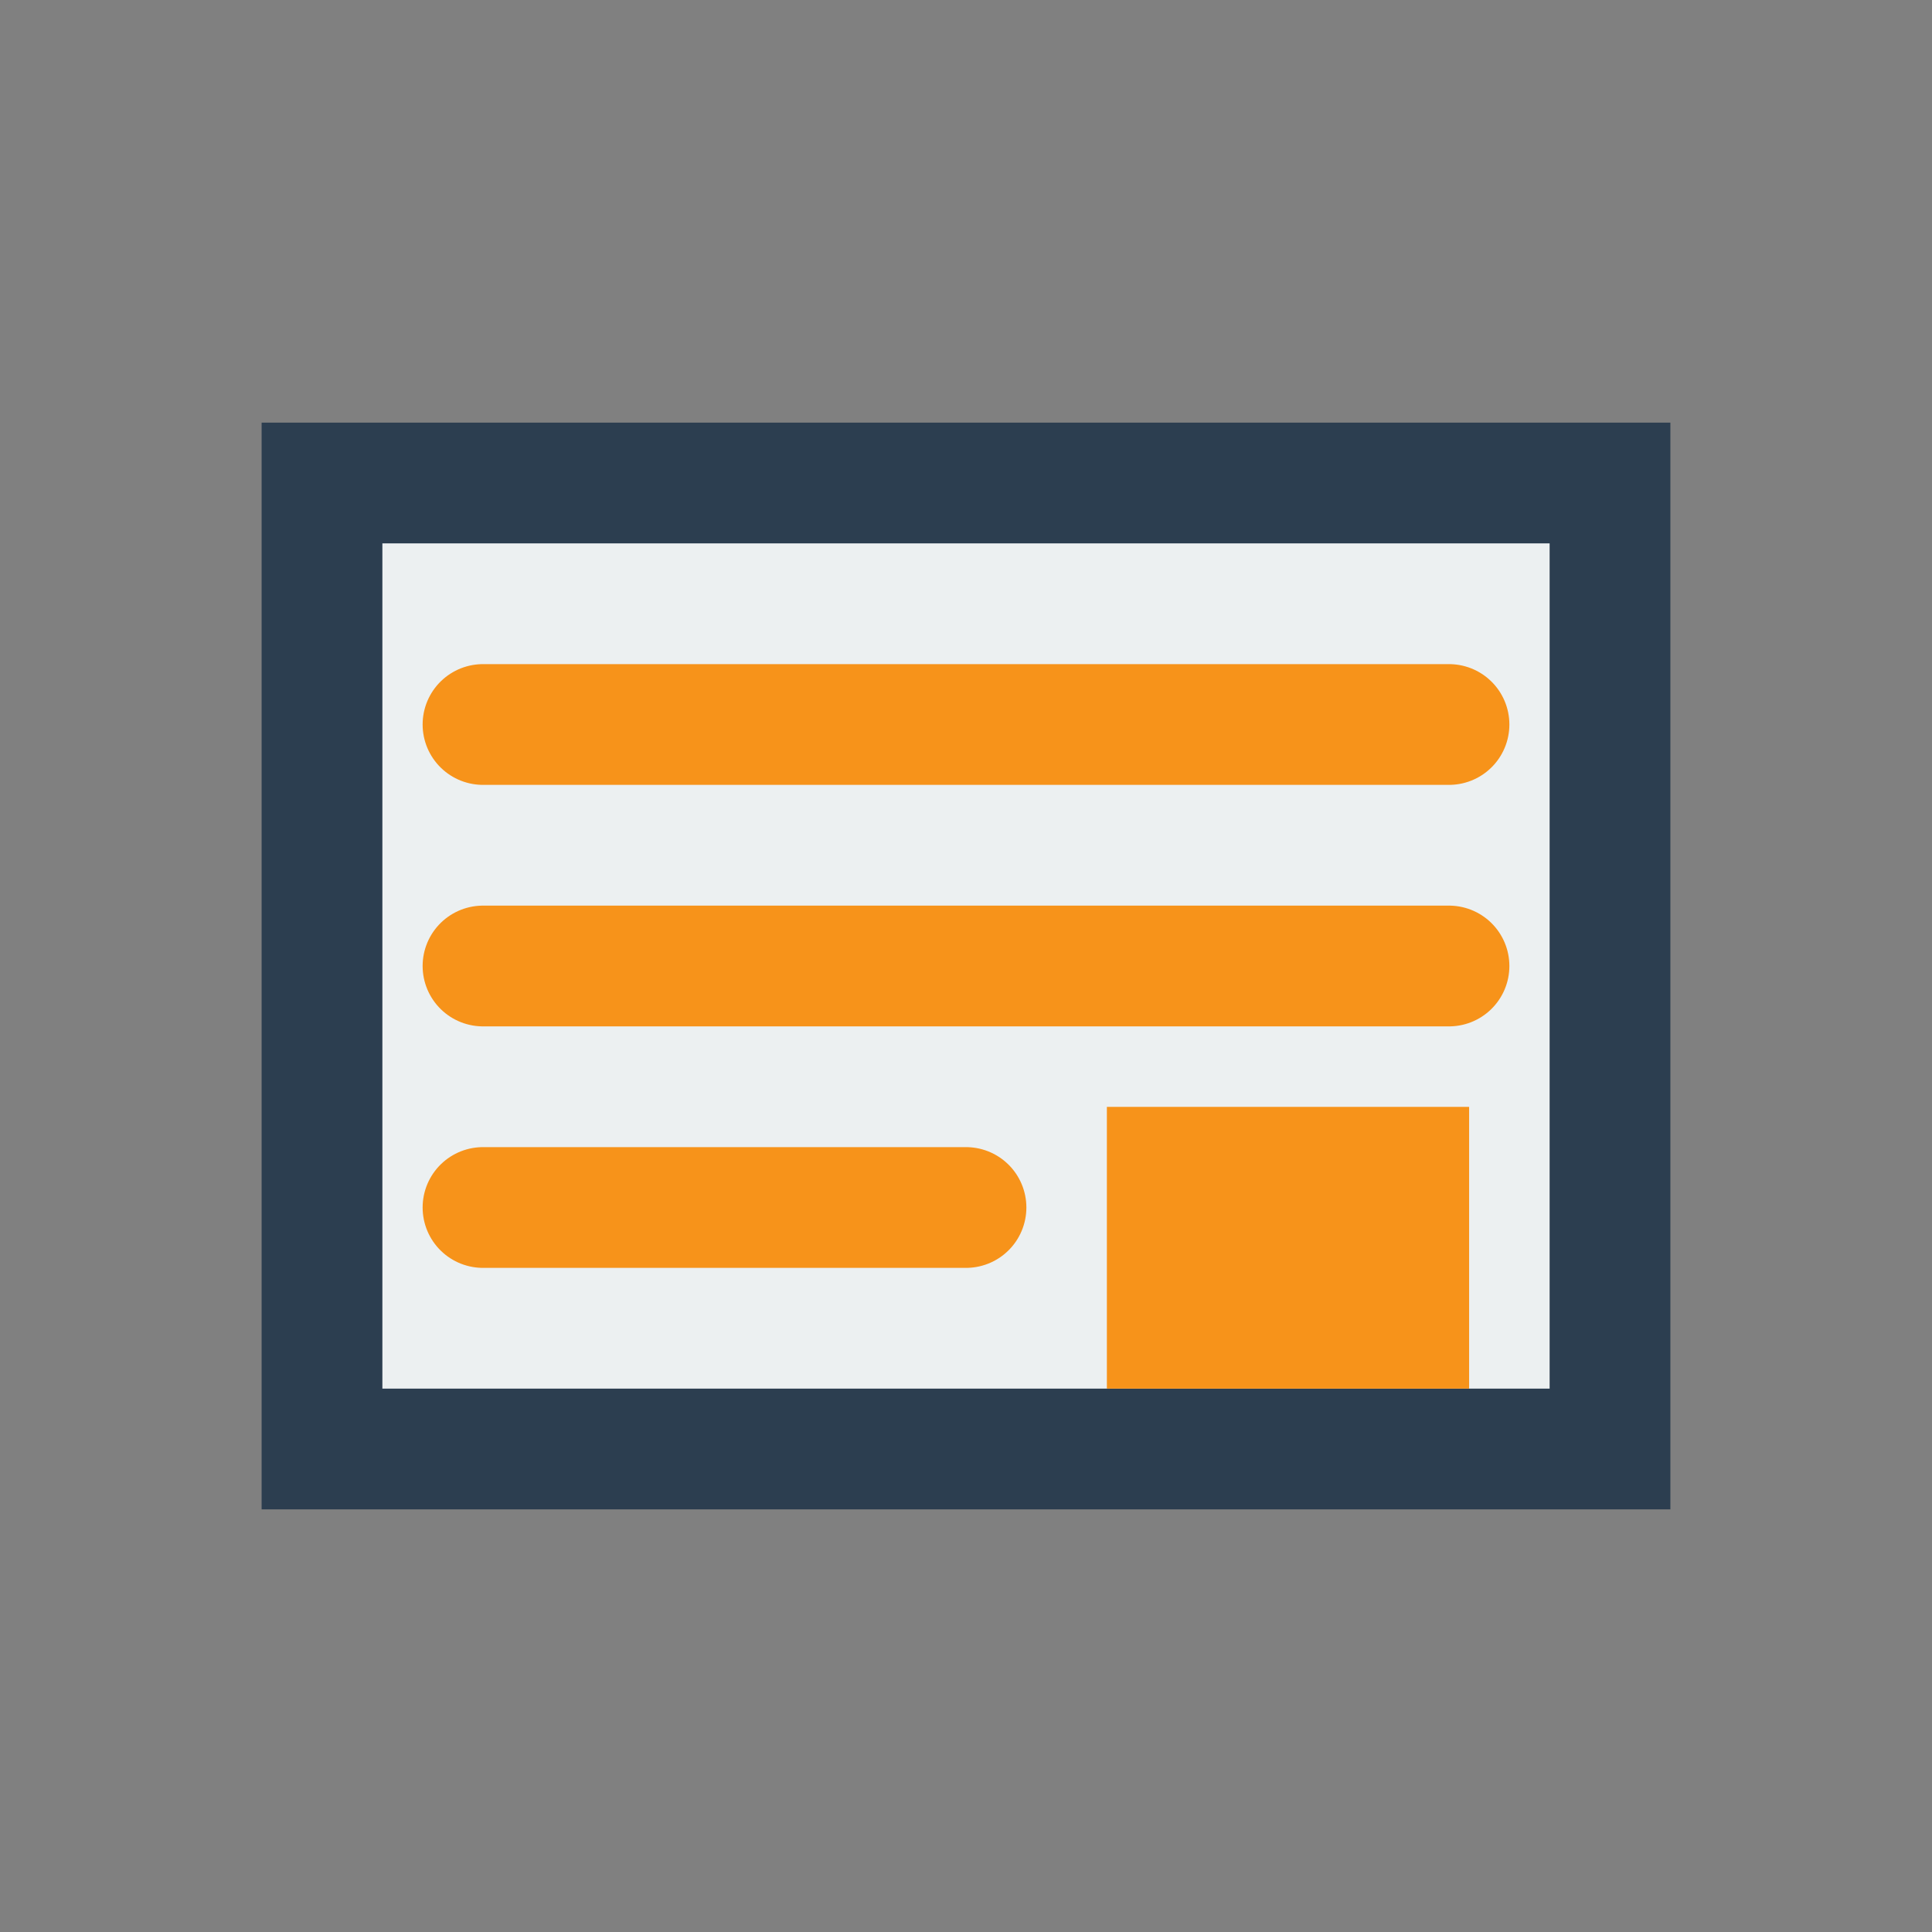 <svg xmlns="http://www.w3.org/2000/svg" width="24" height="24" viewBox="0 0 24 24" fill="none">
  <rect x="0" y="0" width="24" height="24" fill="#808080" stroke="none"/>
  <rect x="4" y="6" width="16" height="12" fill="#ECF0F1" stroke="#2C3E50" stroke-width="1.5"/>
  <path d="M6 9H18" stroke="#F7931A" stroke-width="1.5" stroke-linecap="round"/>
  <path d="M6 12H18" stroke="#F7931A" stroke-width="1.5" stroke-linecap="round"/>
  <path d="M6 15H12" stroke="#F7931A" stroke-width="1.5" stroke-linecap="round"/>
  <rect x="14" y="14" width="4" height="3" fill="#F7931A" stroke="#F7931A" stroke-width="0.5"/>
</svg> 